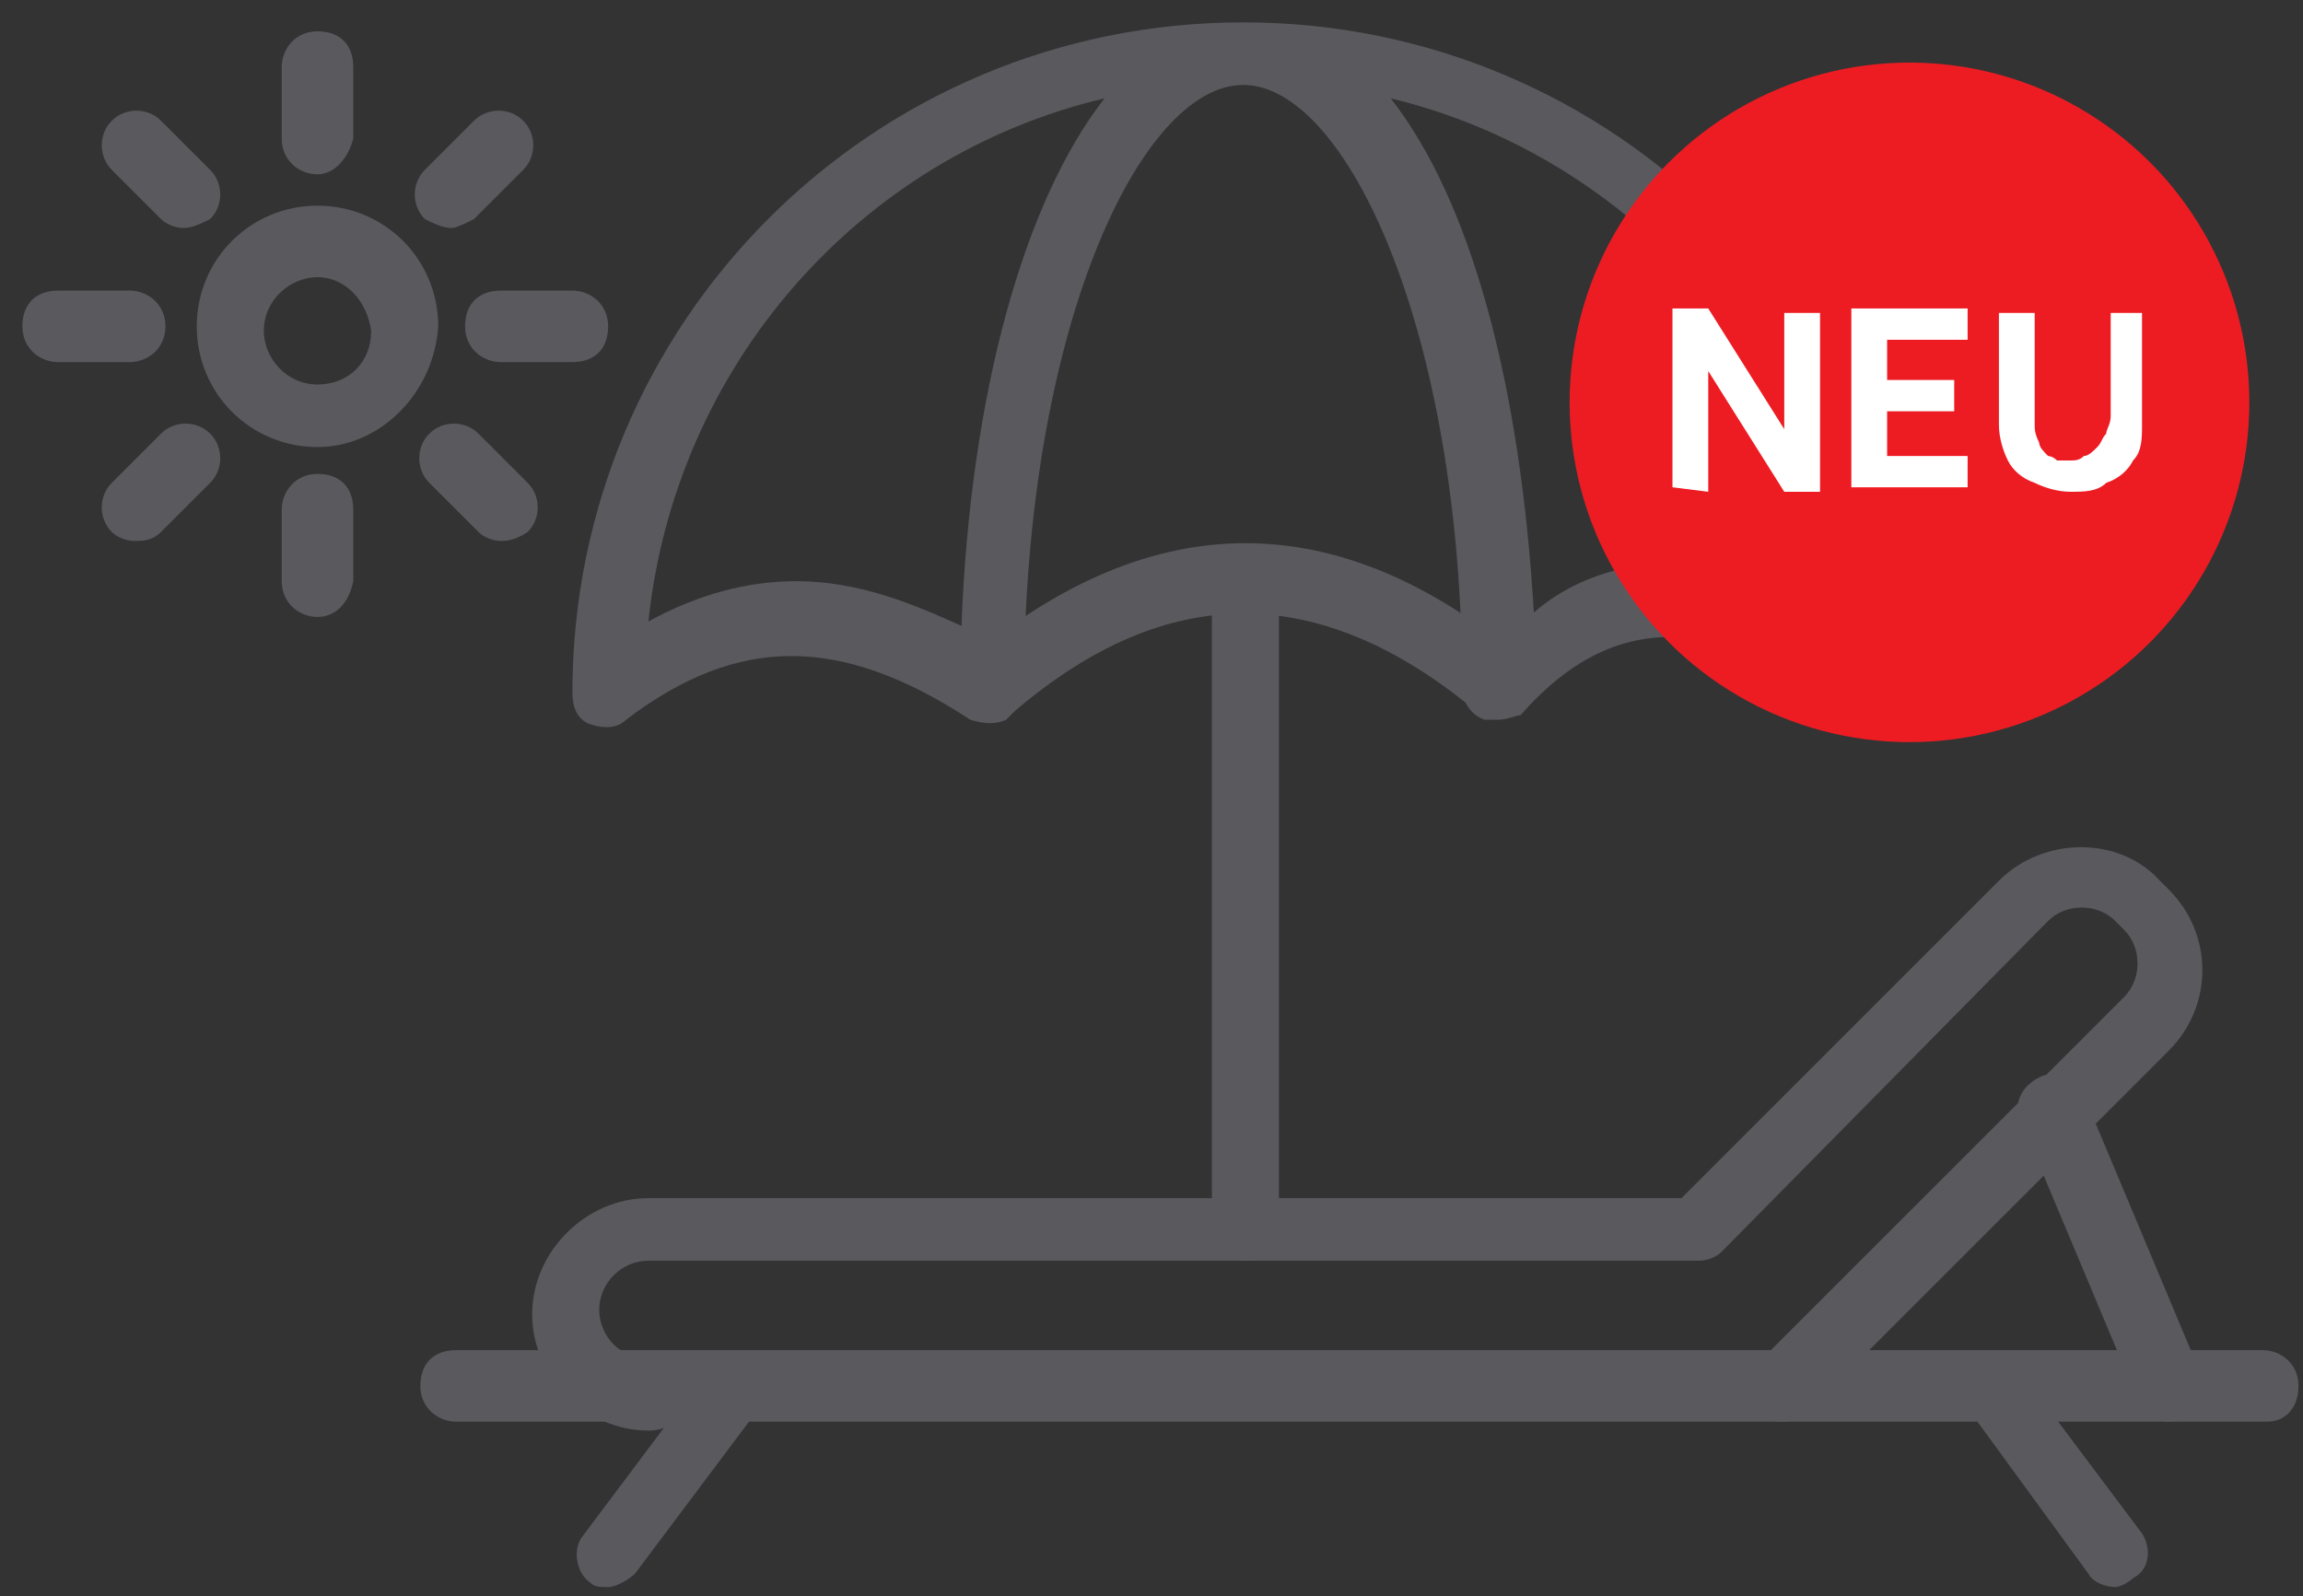 <?xml version="1.0" encoding="utf-8"?>
<!-- Generator: Adobe Illustrator 27.8.0, SVG Export Plug-In . SVG Version: 6.00 Build 0)  -->
<svg version="1.1" id="Ebene_1" xmlns="http://www.w3.org/2000/svg" xmlns:xlink="http://www.w3.org/1999/xlink" x="0px" y="0px"
	 viewBox="0 0 51.5 35.7" style="enable-background:new 0 0 51.5 35.7;" xml:space="preserve">
<rect x="0" y="0" width="51.5" height="35.7" fill="#333333" stroke="none"/>
<style type="text/css">
	.st0{fill:#59595E;}
	.st1{fill:#ED1C23;}
	.st2{fill:#FFFFFF;}
</style>
<g>
	<g>
		<path class="st0" d="M39.8,31.8c-0.2,0-0.4-0.1-0.5-0.2c-0.3-0.3-0.3-0.8,0-1.1l8.2-8.2c0.4-0.4,0.4-1.1,0-1.5l-0.2-0.2
			c-0.4-0.4-1.1-0.4-1.5,0L38.5,28c-0.1,0.1-0.3,0.2-0.5,0.2H14.5c-0.6,0-1.1,0.5-1.1,1.1s0.5,1.1,1.1,1.1c0.4,0,0.8,0.3,0.8,0.8
			s-0.3,0.8-0.8,0.8c-1.4,0-2.6-1.2-2.6-2.6s1.2-2.6,2.6-2.6h23.1l7.1-7.1c1-1,2.7-1,3.6,0l0.2,0.2c1,1,1,2.6,0,3.6l-8.2,8.2
			C40.1,31.8,40,31.8,39.8,31.8z"/>
	</g>
	<g>
		<path class="st0" d="M50.7,31.8H10.2c-0.4,0-0.8-0.3-0.8-0.8s0.3-0.8,0.8-0.8h40.4c0.4,0,0.8,0.3,0.8,0.8S51.1,31.8,50.7,31.8z"/>
	</g>
	<g>
		<path class="st0" d="M48.5,31.8c-0.3,0-0.6-0.2-0.7-0.5l-2.6-6.2c-0.2-0.4,0-0.8,0.4-1c0.4-0.2,0.8,0,1,0.4l2.6,6.2
			c0.2,0.4,0,0.8-0.4,1C48.7,31.8,48.6,31.8,48.5,31.8z"/>
	</g>
	<g>
		<g>
			<path class="st0" d="M47.3,35.5c-0.2,0-0.5-0.1-0.6-0.3L44,31.5c-0.2-0.3-0.2-0.8,0.2-1c0.3-0.2,0.8-0.2,1,0.2l2.7,3.6
				c0.2,0.3,0.2,0.8-0.2,1C47.6,35.4,47.4,35.5,47.3,35.5z"/>
		</g>
		<g>
			<path class="st0" d="M13.6,35.5c-0.2,0-0.3,0-0.4-0.1c-0.3-0.2-0.4-0.7-0.2-1l2.7-3.6c0.2-0.3,0.7-0.4,1-0.2
				c0.3,0.2,0.4,0.7,0.2,1l-2.7,3.6C14.1,35.3,13.8,35.5,13.6,35.5z"/>
		</g>
	</g>
	<g>
		<g>
			<path class="st0" d="M27.9,28.2L27.9,28.2c-0.4,0-0.8-0.3-0.8-0.8l0-14.5c0-0.4,0.3-0.7,0.8-0.7h0c0.4,0,0.8,0.3,0.7,0.8l0,14.5
				C28.6,27.9,28.3,28.2,27.9,28.2z"/>
		</g>
		<g>
			<g>
				<g>
					<path class="st0" d="M33.5,16.1c-0.1,0-0.2,0-0.3,0c-0.3-0.1-0.5-0.4-0.5-0.7c0-8-2.6-13.5-4.9-13.5c-2.3,0-4.9,5.5-4.9,13.5
						c0,0.3-0.2,0.5-0.4,0.7c-0.2,0.1-0.5,0.1-0.8,0c-2.9-1.9-5.2-1.9-7.7,0c-0.2,0.2-0.5,0.2-0.8,0.1c-0.3-0.1-0.4-0.4-0.4-0.7
						c0-8.3,6.7-15,15-15s15,6.7,15,15c0,0.3-0.2,0.5-0.4,0.7c-0.3,0.1-0.6,0.1-0.8-0.1c-3.1-2.4-5.5-2.5-7.6-0.1
						C33.9,16,33.7,16.1,33.5,16.1z M17.8,13c1.4,0,2.6,0.5,3.7,1c0.2-5.2,1.4-9.5,3.2-11.8c-5.5,1.3-9.6,6-10.2,11.7
						C15.6,13.3,16.7,13,17.8,13z M37.4,12.6c1.1,0,2.4,0.4,3.8,1.2C40.7,8.2,36.5,3.5,31.1,2.2c1.8,2.3,2.9,6.4,3.2,11.5
						C35.1,13,36.2,12.6,37.4,12.6z"/>
				</g>
			</g>
			<g>
				<path class="st0" d="M22.2,16.1c-0.2,0-0.4-0.1-0.6-0.3c-0.3-0.3-0.2-0.8,0.1-1.1c4.1-3.4,8.2-3.4,12.3,0
					c0.3,0.3,0.4,0.7,0.1,1.1c-0.3,0.3-0.7,0.4-1.1,0.1c-3.5-2.9-6.9-2.9-10.3,0C22.6,16,22.4,16.1,22.2,16.1z"/>
			</g>
		</g>
	</g>
	<g>
		<g>
			<path class="st0" d="M7.1,10c-1.5,0-2.7-1.2-2.7-2.7c0-1.5,1.2-2.7,2.7-2.7s2.7,1.2,2.7,2.7C9.7,8.8,8.5,10,7.1,10z M7.1,6.2
				c-0.6,0-1.2,0.5-1.2,1.2c0,0.6,0.5,1.2,1.2,1.2s1.2-0.5,1.2-1.2C8.2,6.7,7.7,6.2,7.1,6.2z"/>
		</g>
		<g>
			<path class="st0" d="M7.1,3.9c-0.4,0-0.8-0.3-0.8-0.8V1.5c0-0.4,0.3-0.8,0.8-0.8s0.8,0.3,0.8,0.8v1.6C7.8,3.5,7.5,3.9,7.1,3.9z"
				/>
		</g>
		<g>
			<path class="st0" d="M4.1,5.1C3.9,5.1,3.7,5,3.6,4.9L2.5,3.8C2.2,3.5,2.2,3,2.5,2.7c0.3-0.3,0.8-0.3,1.1,0l1.1,1.1
				c0.3,0.3,0.3,0.8,0,1.1C4.5,5,4.3,5.1,4.1,5.1z"/>
		</g>
		<g>
			<path class="st0" d="M2.9,8.1H1.3c-0.4,0-0.8-0.3-0.8-0.8s0.3-0.8,0.8-0.8h1.6c0.4,0,0.8,0.3,0.8,0.8S3.3,8.1,2.9,8.1z"/>
		</g>
		<g>
			<path class="st0" d="M3,12.1c-0.2,0-0.4-0.1-0.5-0.2c-0.3-0.3-0.3-0.8,0-1.1l1.1-1.1c0.3-0.3,0.8-0.3,1.1,0s0.3,0.8,0,1.1
				l-1.1,1.1C3.4,12.1,3.2,12.1,3,12.1z"/>
		</g>
		<g>
			<path class="st0" d="M7.1,13.8c-0.4,0-0.8-0.3-0.8-0.8v-1.6c0-0.4,0.3-0.8,0.8-0.8s0.8,0.3,0.8,0.8v1.6
				C7.8,13.5,7.5,13.8,7.1,13.8z"/>
		</g>
		<g>
			<path class="st0" d="M11.2,12.1c-0.2,0-0.4-0.1-0.5-0.2l-1.1-1.1c-0.3-0.3-0.3-0.8,0-1.1c0.3-0.3,0.8-0.3,1.1,0l1.1,1.1
				c0.3,0.3,0.3,0.8,0,1.1C11.5,12.1,11.3,12.1,11.2,12.1z"/>
		</g>
		<g>
			<path class="st0" d="M12.8,8.1h-1.6c-0.4,0-0.8-0.3-0.8-0.8s0.3-0.8,0.8-0.8h1.6c0.4,0,0.8,0.3,0.8,0.8S13.3,8.1,12.8,8.1z"/>
		</g>
		<g>
			<path class="st0" d="M10.1,5.1C9.9,5.1,9.7,5,9.5,4.9c-0.3-0.3-0.3-0.8,0-1.1l1.1-1.1c0.3-0.3,0.8-0.3,1.1,0s0.3,0.8,0,1.1
				l-1.1,1.1C10.4,5,10.2,5.1,10.1,5.1z"/>
		</g>
	</g>
</g>
<g>
	<circle class="st1" cx="42.7" cy="9" r="7.6"/>
	<g>
		<path class="st2" d="M37.4,10.9v-4h0.8l1.7,2.7V7h0.8v4h-0.8l-1.7-2.7V11L37.4,10.9L37.4,10.9z"/>
		<path class="st2" d="M41.4,10.9v-4H44v0.7h-1.8v0.9h1.5v0.7h-1.5v1H44v0.7C44,10.9,41.4,10.9,41.4,10.9z"/>
		<path class="st2" d="M46.3,11c-0.3,0-0.6-0.1-0.8-0.2c-0.3-0.1-0.5-0.3-0.6-0.5s-0.2-0.5-0.2-0.8V7h0.8v2.5c0,0.1,0,0.2,0.1,0.4
			c0,0.1,0.1,0.2,0.2,0.3c0,0,0.1,0,0.2,0.1c0.1,0,0.2,0,0.3,0s0.2,0,0.3-0.1c0.1,0,0.2-0.1,0.3-0.2C47,9.9,47,9.8,47.1,9.7
			c0-0.1,0.1-0.2,0.1-0.4V7h0.7v2.5c0,0.3,0,0.6-0.2,0.8c-0.1,0.2-0.3,0.4-0.6,0.5C46.9,11,46.6,11,46.3,11z"/>
	</g>
</g>
</svg>
